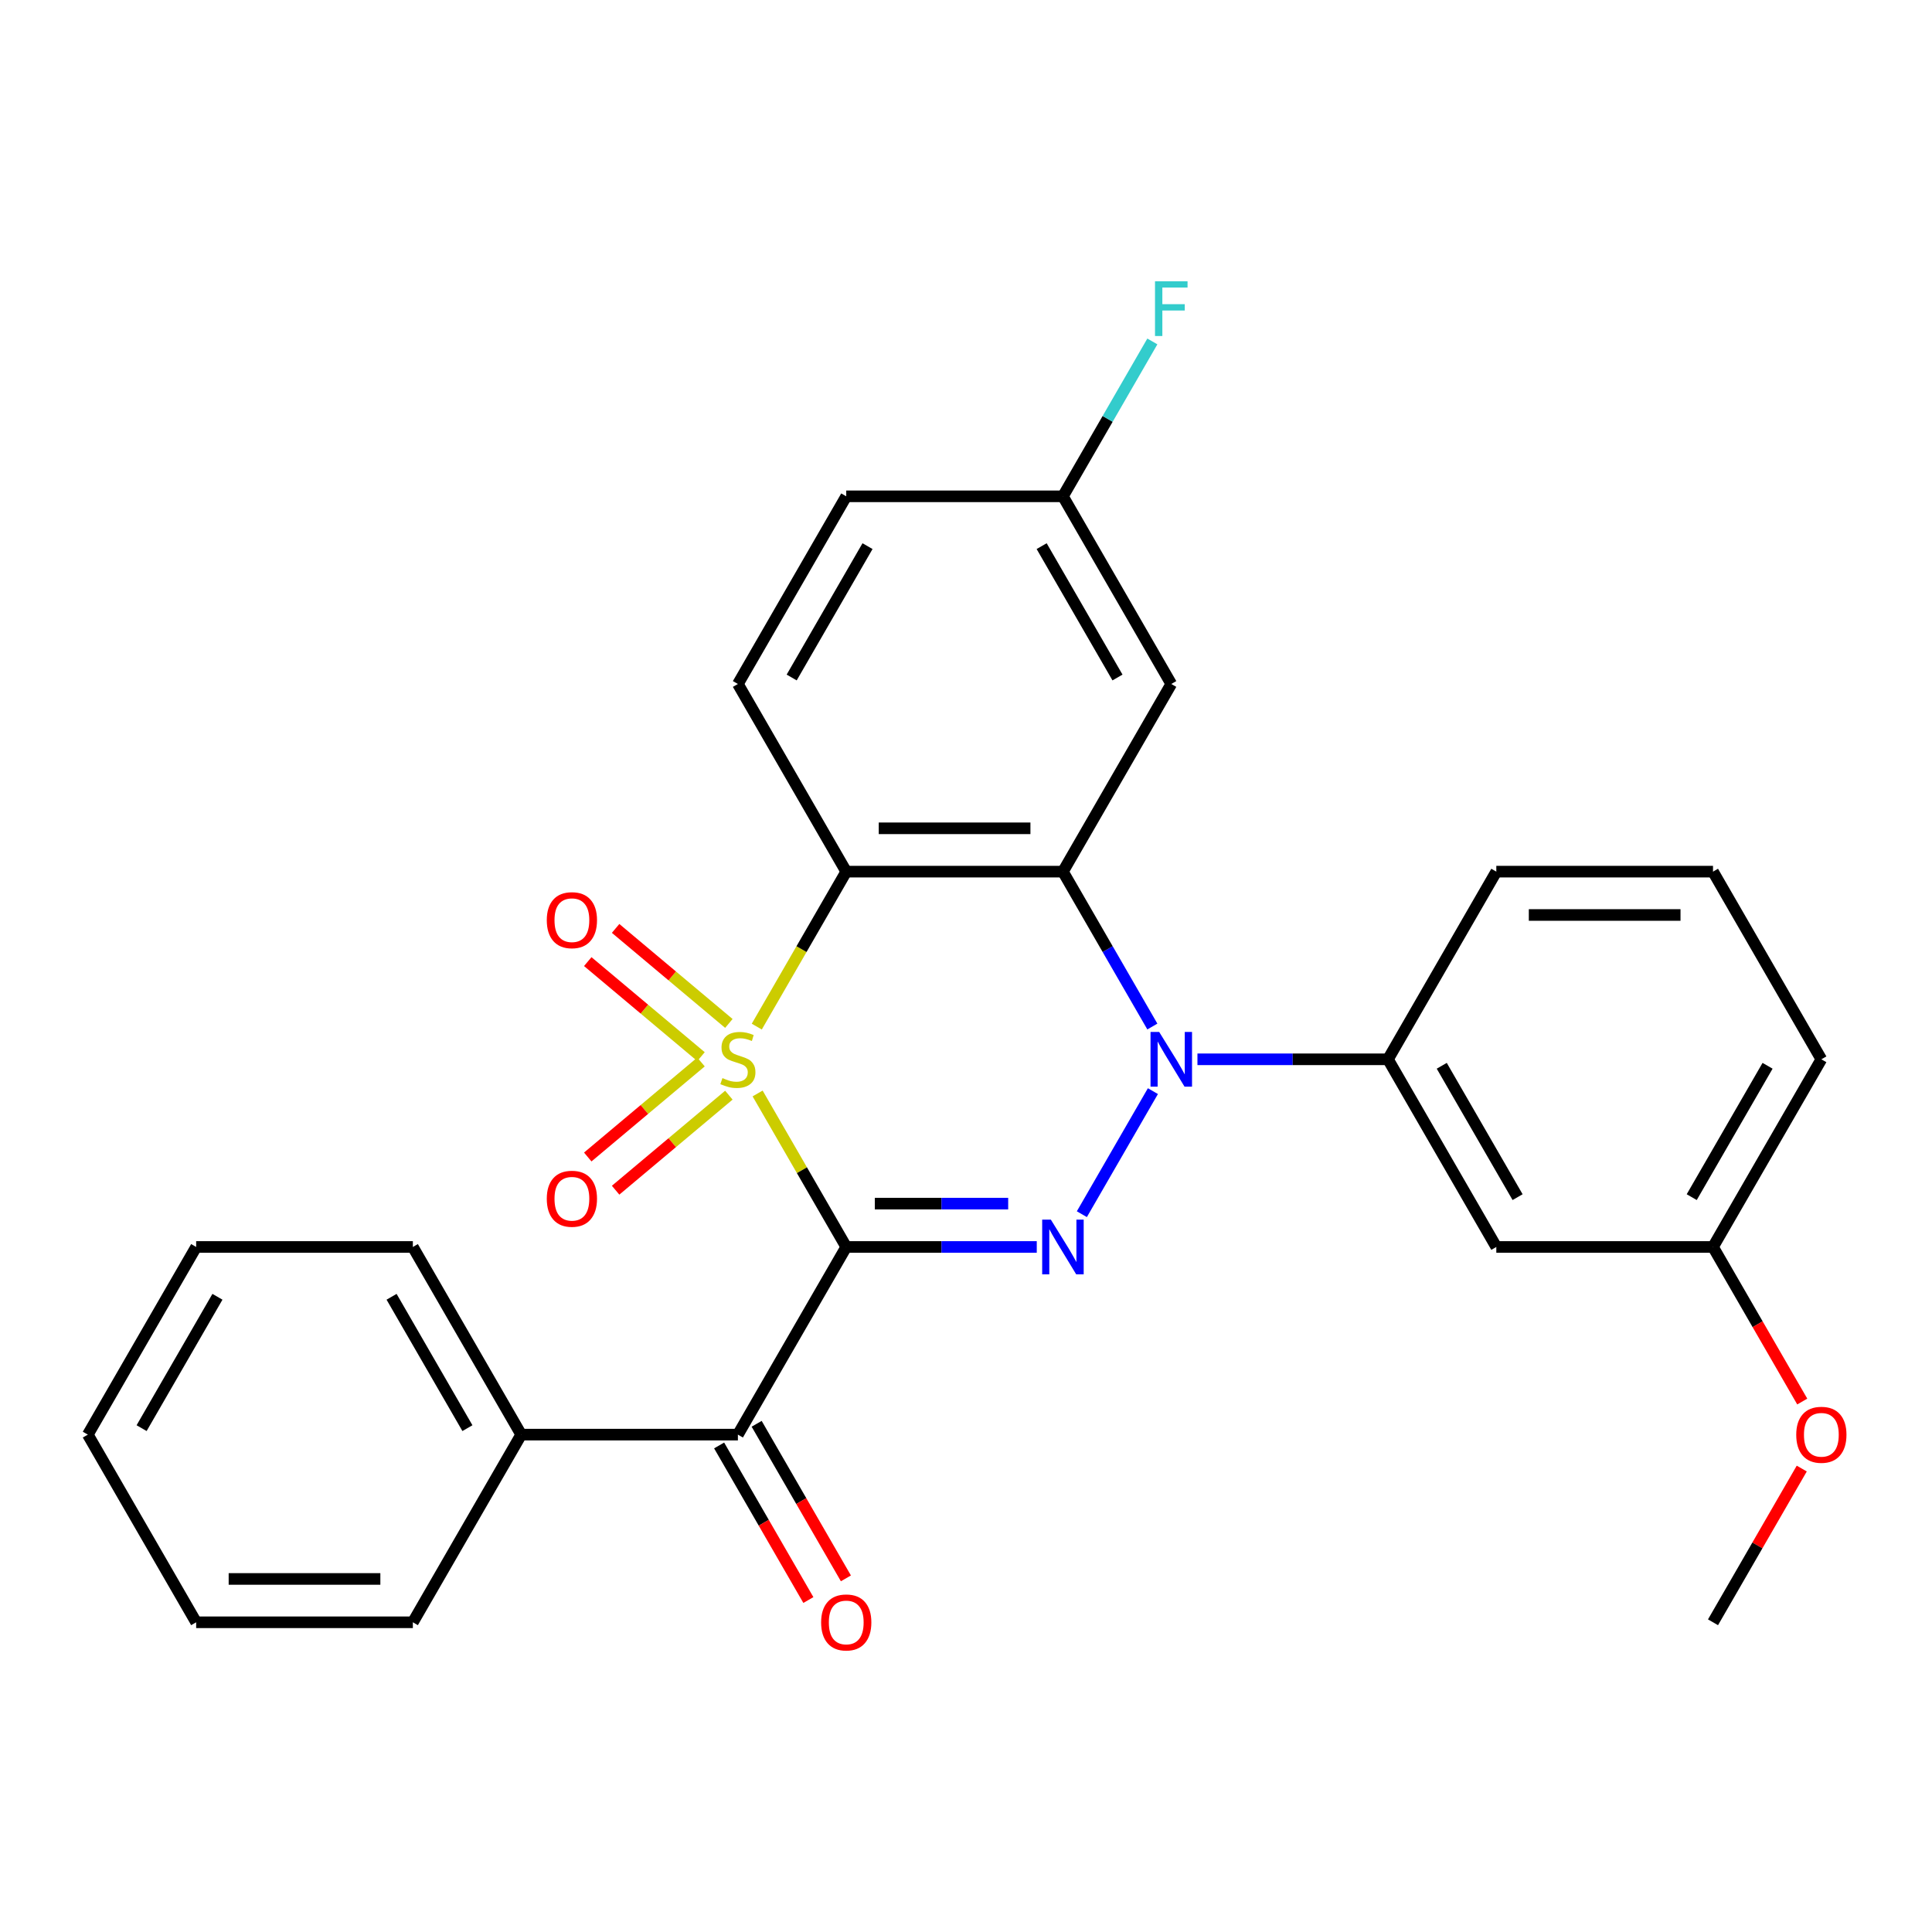 <?xml version='1.0' encoding='iso-8859-1'?>
<svg version='1.1' baseProfile='full'
              xmlns='http://www.w3.org/2000/svg'
                      xmlns:rdkit='http://www.rdkit.org/xml'
                      xmlns:xlink='http://www.w3.org/1999/xlink'
                  xml:space='preserve'
width='1000px' height='1000px' viewBox='0 0 1000 1000'>
<!-- END OF HEADER -->
<rect style='opacity:1.0;fill:#FFFFFF;stroke:none' width='1000' height='1000' x='0' y='0'> </rect>
<path class='bond-0' d='M 392.142,565.978 L 415.077,605.702' style='fill:none;fill-rule:evenodd;stroke:#CCCC00;stroke-width:6px;stroke-linecap:butt;stroke-linejoin:miter;stroke-opacity:1' />
<path class='bond-0' d='M 415.077,605.702 L 438.012,645.427' style='fill:none;fill-rule:evenodd;stroke:#000000;stroke-width:6px;stroke-linecap:butt;stroke-linejoin:miter;stroke-opacity:1' />
<path class='bond-2' d='M 391.704,531.37 L 414.858,491.265' style='fill:none;fill-rule:evenodd;stroke:#CCCC00;stroke-width:6px;stroke-linecap:butt;stroke-linejoin:miter;stroke-opacity:1' />
<path class='bond-2' d='M 414.858,491.265 L 438.012,451.161' style='fill:none;fill-rule:evenodd;stroke:#000000;stroke-width:6px;stroke-linecap:butt;stroke-linejoin:miter;stroke-opacity:1' />
<path class='bond-7' d='M 377.258,529.73 L 347.949,505.136' style='fill:none;fill-rule:evenodd;stroke:#CCCC00;stroke-width:6px;stroke-linecap:butt;stroke-linejoin:miter;stroke-opacity:1' />
<path class='bond-7' d='M 347.949,505.136 L 318.639,480.543' style='fill:none;fill-rule:evenodd;stroke:#FF0000;stroke-width:6px;stroke-linecap:butt;stroke-linejoin:miter;stroke-opacity:1' />
<path class='bond-7' d='M 362.839,546.914 L 333.53,522.32' style='fill:none;fill-rule:evenodd;stroke:#CCCC00;stroke-width:6px;stroke-linecap:butt;stroke-linejoin:miter;stroke-opacity:1' />
<path class='bond-7' d='M 333.53,522.32 L 304.22,497.727' style='fill:none;fill-rule:evenodd;stroke:#FF0000;stroke-width:6px;stroke-linecap:butt;stroke-linejoin:miter;stroke-opacity:1' />
<path class='bond-8' d='M 362.839,549.674 L 333.53,574.267' style='fill:none;fill-rule:evenodd;stroke:#CCCC00;stroke-width:6px;stroke-linecap:butt;stroke-linejoin:miter;stroke-opacity:1' />
<path class='bond-8' d='M 333.53,574.267 L 304.22,598.861' style='fill:none;fill-rule:evenodd;stroke:#FF0000;stroke-width:6px;stroke-linecap:butt;stroke-linejoin:miter;stroke-opacity:1' />
<path class='bond-8' d='M 377.258,566.857 L 347.949,591.451' style='fill:none;fill-rule:evenodd;stroke:#CCCC00;stroke-width:6px;stroke-linecap:butt;stroke-linejoin:miter;stroke-opacity:1' />
<path class='bond-8' d='M 347.949,591.451 L 318.639,616.045' style='fill:none;fill-rule:evenodd;stroke:#FF0000;stroke-width:6px;stroke-linecap:butt;stroke-linejoin:miter;stroke-opacity:1' />
<path class='bond-1' d='M 438.012,645.427 L 487.32,645.427' style='fill:none;fill-rule:evenodd;stroke:#000000;stroke-width:6px;stroke-linecap:butt;stroke-linejoin:miter;stroke-opacity:1' />
<path class='bond-1' d='M 487.32,645.427 L 536.628,645.427' style='fill:none;fill-rule:evenodd;stroke:#0000FF;stroke-width:6px;stroke-linecap:butt;stroke-linejoin:miter;stroke-opacity:1' />
<path class='bond-1' d='M 452.805,622.995 L 487.32,622.995' style='fill:none;fill-rule:evenodd;stroke:#000000;stroke-width:6px;stroke-linecap:butt;stroke-linejoin:miter;stroke-opacity:1' />
<path class='bond-1' d='M 487.32,622.995 L 521.835,622.995' style='fill:none;fill-rule:evenodd;stroke:#0000FF;stroke-width:6px;stroke-linecap:butt;stroke-linejoin:miter;stroke-opacity:1' />
<path class='bond-5' d='M 438.012,645.427 L 381.933,742.559' style='fill:none;fill-rule:evenodd;stroke:#000000;stroke-width:6px;stroke-linecap:butt;stroke-linejoin:miter;stroke-opacity:1' />
<path class='bond-28' d='M 559.966,628.463 L 596.74,564.768' style='fill:none;fill-rule:evenodd;stroke:#0000FF;stroke-width:6px;stroke-linecap:butt;stroke-linejoin:miter;stroke-opacity:1' />
<path class='bond-4' d='M 438.012,451.161 L 550.172,451.161' style='fill:none;fill-rule:evenodd;stroke:#000000;stroke-width:6px;stroke-linecap:butt;stroke-linejoin:miter;stroke-opacity:1' />
<path class='bond-4' d='M 454.836,428.729 L 533.348,428.729' style='fill:none;fill-rule:evenodd;stroke:#000000;stroke-width:6px;stroke-linecap:butt;stroke-linejoin:miter;stroke-opacity:1' />
<path class='bond-10' d='M 438.012,451.161 L 381.933,354.028' style='fill:none;fill-rule:evenodd;stroke:#000000;stroke-width:6px;stroke-linecap:butt;stroke-linejoin:miter;stroke-opacity:1' />
<path class='bond-3' d='M 596.457,531.33 L 573.314,491.245' style='fill:none;fill-rule:evenodd;stroke:#0000FF;stroke-width:6px;stroke-linecap:butt;stroke-linejoin:miter;stroke-opacity:1' />
<path class='bond-3' d='M 573.314,491.245 L 550.172,451.161' style='fill:none;fill-rule:evenodd;stroke:#000000;stroke-width:6px;stroke-linecap:butt;stroke-linejoin:miter;stroke-opacity:1' />
<path class='bond-6' d='M 619.795,548.294 L 669.103,548.294' style='fill:none;fill-rule:evenodd;stroke:#0000FF;stroke-width:6px;stroke-linecap:butt;stroke-linejoin:miter;stroke-opacity:1' />
<path class='bond-6' d='M 669.103,548.294 L 718.411,548.294' style='fill:none;fill-rule:evenodd;stroke:#000000;stroke-width:6px;stroke-linecap:butt;stroke-linejoin:miter;stroke-opacity:1' />
<path class='bond-9' d='M 550.172,451.161 L 606.251,354.028' style='fill:none;fill-rule:evenodd;stroke:#000000;stroke-width:6px;stroke-linecap:butt;stroke-linejoin:miter;stroke-opacity:1' />
<path class='bond-12' d='M 372.219,748.167 L 395.316,788.172' style='fill:none;fill-rule:evenodd;stroke:#000000;stroke-width:6px;stroke-linecap:butt;stroke-linejoin:miter;stroke-opacity:1' />
<path class='bond-12' d='M 395.316,788.172 L 418.412,828.176' style='fill:none;fill-rule:evenodd;stroke:#FF0000;stroke-width:6px;stroke-linecap:butt;stroke-linejoin:miter;stroke-opacity:1' />
<path class='bond-12' d='M 391.646,736.951 L 414.742,776.956' style='fill:none;fill-rule:evenodd;stroke:#000000;stroke-width:6px;stroke-linecap:butt;stroke-linejoin:miter;stroke-opacity:1' />
<path class='bond-12' d='M 414.742,776.956 L 437.839,816.96' style='fill:none;fill-rule:evenodd;stroke:#FF0000;stroke-width:6px;stroke-linecap:butt;stroke-linejoin:miter;stroke-opacity:1' />
<path class='bond-13' d='M 381.933,742.559 L 269.773,742.559' style='fill:none;fill-rule:evenodd;stroke:#000000;stroke-width:6px;stroke-linecap:butt;stroke-linejoin:miter;stroke-opacity:1' />
<path class='bond-11' d='M 718.411,548.294 L 774.49,645.427' style='fill:none;fill-rule:evenodd;stroke:#000000;stroke-width:6px;stroke-linecap:butt;stroke-linejoin:miter;stroke-opacity:1' />
<path class='bond-11' d='M 746.249,551.648 L 785.505,619.641' style='fill:none;fill-rule:evenodd;stroke:#000000;stroke-width:6px;stroke-linecap:butt;stroke-linejoin:miter;stroke-opacity:1' />
<path class='bond-18' d='M 718.411,548.294 L 774.49,451.161' style='fill:none;fill-rule:evenodd;stroke:#000000;stroke-width:6px;stroke-linecap:butt;stroke-linejoin:miter;stroke-opacity:1' />
<path class='bond-29' d='M 606.251,354.028 L 550.172,256.895' style='fill:none;fill-rule:evenodd;stroke:#000000;stroke-width:6px;stroke-linecap:butt;stroke-linejoin:miter;stroke-opacity:1' />
<path class='bond-29' d='M 578.413,350.674 L 539.157,282.681' style='fill:none;fill-rule:evenodd;stroke:#000000;stroke-width:6px;stroke-linecap:butt;stroke-linejoin:miter;stroke-opacity:1' />
<path class='bond-16' d='M 381.933,354.028 L 438.012,256.895' style='fill:none;fill-rule:evenodd;stroke:#000000;stroke-width:6px;stroke-linecap:butt;stroke-linejoin:miter;stroke-opacity:1' />
<path class='bond-16' d='M 409.771,350.674 L 449.027,282.681' style='fill:none;fill-rule:evenodd;stroke:#000000;stroke-width:6px;stroke-linecap:butt;stroke-linejoin:miter;stroke-opacity:1' />
<path class='bond-15' d='M 774.49,645.427 L 886.65,645.427' style='fill:none;fill-rule:evenodd;stroke:#000000;stroke-width:6px;stroke-linecap:butt;stroke-linejoin:miter;stroke-opacity:1' />
<path class='bond-21' d='M 269.773,742.559 L 213.694,645.427' style='fill:none;fill-rule:evenodd;stroke:#000000;stroke-width:6px;stroke-linecap:butt;stroke-linejoin:miter;stroke-opacity:1' />
<path class='bond-21' d='M 241.935,739.205 L 202.679,671.212' style='fill:none;fill-rule:evenodd;stroke:#000000;stroke-width:6px;stroke-linecap:butt;stroke-linejoin:miter;stroke-opacity:1' />
<path class='bond-22' d='M 269.773,742.559 L 213.694,839.692' style='fill:none;fill-rule:evenodd;stroke:#000000;stroke-width:6px;stroke-linecap:butt;stroke-linejoin:miter;stroke-opacity:1' />
<path class='bond-14' d='M 550.172,256.895 L 438.012,256.895' style='fill:none;fill-rule:evenodd;stroke:#000000;stroke-width:6px;stroke-linecap:butt;stroke-linejoin:miter;stroke-opacity:1' />
<path class='bond-17' d='M 550.172,256.895 L 573.314,216.811' style='fill:none;fill-rule:evenodd;stroke:#000000;stroke-width:6px;stroke-linecap:butt;stroke-linejoin:miter;stroke-opacity:1' />
<path class='bond-17' d='M 573.314,216.811 L 596.457,176.726' style='fill:none;fill-rule:evenodd;stroke:#33CCCC;stroke-width:6px;stroke-linecap:butt;stroke-linejoin:miter;stroke-opacity:1' />
<path class='bond-19' d='M 886.65,645.427 L 909.746,685.431' style='fill:none;fill-rule:evenodd;stroke:#000000;stroke-width:6px;stroke-linecap:butt;stroke-linejoin:miter;stroke-opacity:1' />
<path class='bond-19' d='M 909.746,685.431 L 932.843,725.435' style='fill:none;fill-rule:evenodd;stroke:#FF0000;stroke-width:6px;stroke-linecap:butt;stroke-linejoin:miter;stroke-opacity:1' />
<path class='bond-31' d='M 886.65,645.427 L 942.729,548.294' style='fill:none;fill-rule:evenodd;stroke:#000000;stroke-width:6px;stroke-linecap:butt;stroke-linejoin:miter;stroke-opacity:1' />
<path class='bond-31' d='M 875.635,619.641 L 914.891,551.648' style='fill:none;fill-rule:evenodd;stroke:#000000;stroke-width:6px;stroke-linecap:butt;stroke-linejoin:miter;stroke-opacity:1' />
<path class='bond-20' d='M 774.49,451.161 L 886.65,451.161' style='fill:none;fill-rule:evenodd;stroke:#000000;stroke-width:6px;stroke-linecap:butt;stroke-linejoin:miter;stroke-opacity:1' />
<path class='bond-20' d='M 791.314,473.593 L 869.826,473.593' style='fill:none;fill-rule:evenodd;stroke:#000000;stroke-width:6px;stroke-linecap:butt;stroke-linejoin:miter;stroke-opacity:1' />
<path class='bond-24' d='M 932.589,760.123 L 909.619,799.908' style='fill:none;fill-rule:evenodd;stroke:#FF0000;stroke-width:6px;stroke-linecap:butt;stroke-linejoin:miter;stroke-opacity:1' />
<path class='bond-24' d='M 909.619,799.908 L 886.65,839.692' style='fill:none;fill-rule:evenodd;stroke:#000000;stroke-width:6px;stroke-linecap:butt;stroke-linejoin:miter;stroke-opacity:1' />
<path class='bond-23' d='M 886.65,451.161 L 942.729,548.294' style='fill:none;fill-rule:evenodd;stroke:#000000;stroke-width:6px;stroke-linecap:butt;stroke-linejoin:miter;stroke-opacity:1' />
<path class='bond-25' d='M 213.694,645.427 L 101.534,645.427' style='fill:none;fill-rule:evenodd;stroke:#000000;stroke-width:6px;stroke-linecap:butt;stroke-linejoin:miter;stroke-opacity:1' />
<path class='bond-26' d='M 213.694,839.692 L 101.534,839.692' style='fill:none;fill-rule:evenodd;stroke:#000000;stroke-width:6px;stroke-linecap:butt;stroke-linejoin:miter;stroke-opacity:1' />
<path class='bond-26' d='M 196.87,817.26 L 118.358,817.26' style='fill:none;fill-rule:evenodd;stroke:#000000;stroke-width:6px;stroke-linecap:butt;stroke-linejoin:miter;stroke-opacity:1' />
<path class='bond-30' d='M 101.534,645.427 L 45.455,742.559' style='fill:none;fill-rule:evenodd;stroke:#000000;stroke-width:6px;stroke-linecap:butt;stroke-linejoin:miter;stroke-opacity:1' />
<path class='bond-30' d='M 112.549,671.212 L 73.293,739.205' style='fill:none;fill-rule:evenodd;stroke:#000000;stroke-width:6px;stroke-linecap:butt;stroke-linejoin:miter;stroke-opacity:1' />
<path class='bond-27' d='M 101.534,839.692 L 45.455,742.559' style='fill:none;fill-rule:evenodd;stroke:#000000;stroke-width:6px;stroke-linecap:butt;stroke-linejoin:miter;stroke-opacity:1' />
<path  class='atom-0' d='M 373.933 558.014
Q 374.253 558.134, 375.573 558.694
Q 376.893 559.254, 378.333 559.614
Q 379.813 559.934, 381.253 559.934
Q 383.933 559.934, 385.493 558.654
Q 387.053 557.334, 387.053 555.054
Q 387.053 553.494, 386.253 552.534
Q 385.493 551.574, 384.293 551.054
Q 383.093 550.534, 381.093 549.934
Q 378.573 549.174, 377.053 548.454
Q 375.573 547.734, 374.493 546.214
Q 373.453 544.694, 373.453 542.134
Q 373.453 538.574, 375.853 536.374
Q 378.293 534.174, 383.093 534.174
Q 386.373 534.174, 390.093 535.734
L 389.173 538.814
Q 385.773 537.414, 383.213 537.414
Q 380.453 537.414, 378.933 538.574
Q 377.413 539.694, 377.453 541.654
Q 377.453 543.174, 378.213 544.094
Q 379.013 545.014, 380.133 545.534
Q 381.293 546.054, 383.213 546.654
Q 385.773 547.454, 387.293 548.254
Q 388.813 549.054, 389.893 550.694
Q 391.013 552.294, 391.013 555.054
Q 391.013 558.974, 388.373 561.094
Q 385.773 563.174, 381.413 563.174
Q 378.893 563.174, 376.973 562.614
Q 375.093 562.094, 372.853 561.174
L 373.933 558.014
' fill='#CCCC00'/>
<path  class='atom-2' d='M 543.912 631.267
L 553.192 646.267
Q 554.112 647.747, 555.592 650.427
Q 557.072 653.107, 557.152 653.267
L 557.152 631.267
L 560.912 631.267
L 560.912 659.587
L 557.032 659.587
L 547.072 643.187
Q 545.912 641.267, 544.672 639.067
Q 543.472 636.867, 543.112 636.187
L 543.112 659.587
L 539.432 659.587
L 539.432 631.267
L 543.912 631.267
' fill='#0000FF'/>
<path  class='atom-4' d='M 599.991 534.134
L 609.271 549.134
Q 610.191 550.614, 611.671 553.294
Q 613.151 555.974, 613.231 556.134
L 613.231 534.134
L 616.991 534.134
L 616.991 562.454
L 613.111 562.454
L 603.151 546.054
Q 601.991 544.134, 600.751 541.934
Q 599.551 539.734, 599.191 539.054
L 599.191 562.454
L 595.511 562.454
L 595.511 534.134
L 599.991 534.134
' fill='#0000FF'/>
<path  class='atom-8' d='M 283.014 476.279
Q 283.014 469.479, 286.374 465.679
Q 289.734 461.879, 296.014 461.879
Q 302.294 461.879, 305.654 465.679
Q 309.014 469.479, 309.014 476.279
Q 309.014 483.159, 305.614 487.079
Q 302.214 490.959, 296.014 490.959
Q 289.774 490.959, 286.374 487.079
Q 283.014 483.199, 283.014 476.279
M 296.014 487.759
Q 300.334 487.759, 302.654 484.879
Q 305.014 481.959, 305.014 476.279
Q 305.014 470.719, 302.654 467.919
Q 300.334 465.079, 296.014 465.079
Q 291.694 465.079, 289.334 467.879
Q 287.014 470.679, 287.014 476.279
Q 287.014 481.999, 289.334 484.879
Q 291.694 487.759, 296.014 487.759
' fill='#FF0000'/>
<path  class='atom-9' d='M 283.014 620.468
Q 283.014 613.668, 286.374 609.868
Q 289.734 606.068, 296.014 606.068
Q 302.294 606.068, 305.654 609.868
Q 309.014 613.668, 309.014 620.468
Q 309.014 627.348, 305.614 631.268
Q 302.214 635.148, 296.014 635.148
Q 289.774 635.148, 286.374 631.268
Q 283.014 627.388, 283.014 620.468
M 296.014 631.948
Q 300.334 631.948, 302.654 629.068
Q 305.014 626.148, 305.014 620.468
Q 305.014 614.908, 302.654 612.108
Q 300.334 609.268, 296.014 609.268
Q 291.694 609.268, 289.334 612.068
Q 287.014 614.868, 287.014 620.468
Q 287.014 626.188, 289.334 629.068
Q 291.694 631.948, 296.014 631.948
' fill='#FF0000'/>
<path  class='atom-13' d='M 425.012 839.772
Q 425.012 832.972, 428.372 829.172
Q 431.732 825.372, 438.012 825.372
Q 444.292 825.372, 447.652 829.172
Q 451.012 832.972, 451.012 839.772
Q 451.012 846.652, 447.612 850.572
Q 444.212 854.452, 438.012 854.452
Q 431.772 854.452, 428.372 850.572
Q 425.012 846.692, 425.012 839.772
M 438.012 851.252
Q 442.332 851.252, 444.652 848.372
Q 447.012 845.452, 447.012 839.772
Q 447.012 834.212, 444.652 831.412
Q 442.332 828.572, 438.012 828.572
Q 433.692 828.572, 431.332 831.372
Q 429.012 834.172, 429.012 839.772
Q 429.012 845.492, 431.332 848.372
Q 433.692 851.252, 438.012 851.252
' fill='#FF0000'/>
<path  class='atom-18' d='M 597.831 145.602
L 614.671 145.602
L 614.671 148.842
L 601.631 148.842
L 601.631 157.442
L 613.231 157.442
L 613.231 160.722
L 601.631 160.722
L 601.631 173.922
L 597.831 173.922
L 597.831 145.602
' fill='#33CCCC'/>
<path  class='atom-20' d='M 929.729 742.639
Q 929.729 735.839, 933.089 732.039
Q 936.449 728.239, 942.729 728.239
Q 949.009 728.239, 952.369 732.039
Q 955.729 735.839, 955.729 742.639
Q 955.729 749.519, 952.329 753.439
Q 948.929 757.319, 942.729 757.319
Q 936.489 757.319, 933.089 753.439
Q 929.729 749.559, 929.729 742.639
M 942.729 754.119
Q 947.049 754.119, 949.369 751.239
Q 951.729 748.319, 951.729 742.639
Q 951.729 737.079, 949.369 734.279
Q 947.049 731.439, 942.729 731.439
Q 938.409 731.439, 936.049 734.239
Q 933.729 737.039, 933.729 742.639
Q 933.729 748.359, 936.049 751.239
Q 938.409 754.119, 942.729 754.119
' fill='#FF0000'/>
</svg>

